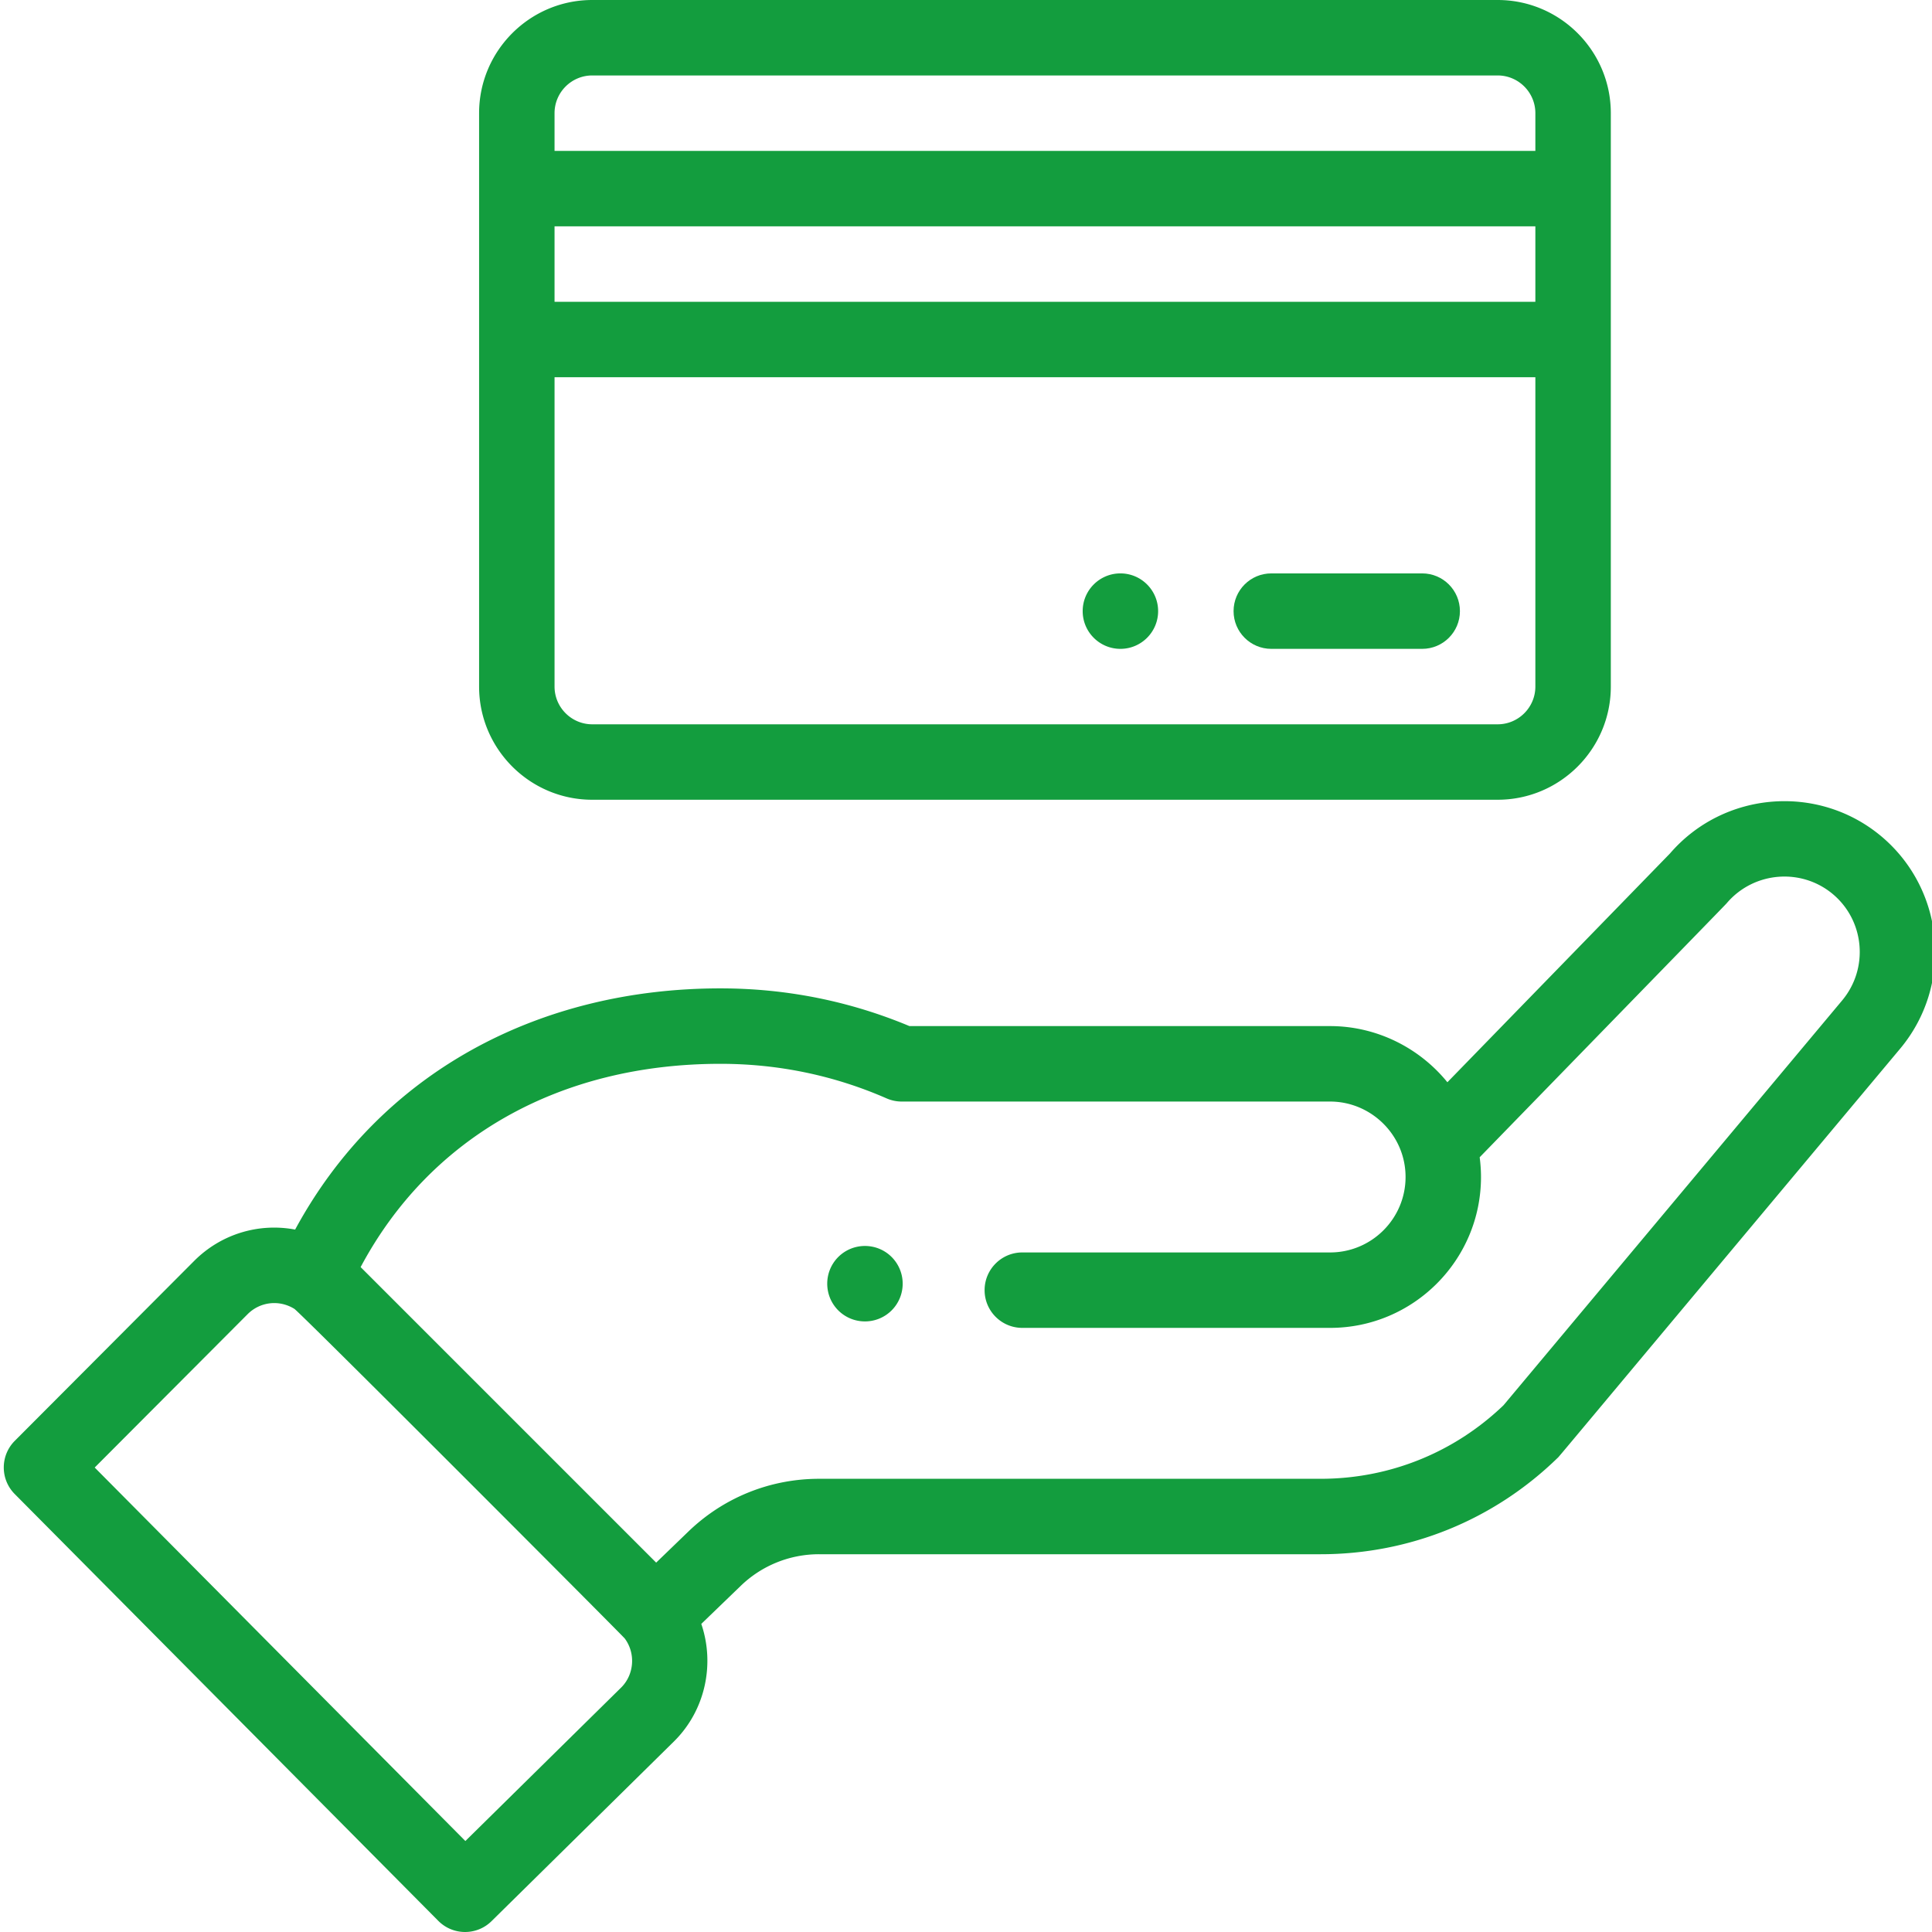 <?xml version="1.0" encoding="UTF-8"?> <svg xmlns="http://www.w3.org/2000/svg" xmlns:xlink="http://www.w3.org/1999/xlink" version="1.1" width="512" height="512" x="0" y="0" viewBox="0 0 511 512" style="enable-background:new 0 0 512 512" xml:space="preserve" class=""><g><path d="M296.418 151.957c-5.52 0-9.996 4.48-9.996 10 0 5.516 4.476 9.996 9.996 9.996s9.996-4.48 9.996-9.996c0-5.52-4.477-10-9.996-10zM235.793 347.266a10.013 10.013 0 0 0 0-14.149c-3.906-3.898-10.234-3.898-14.145 0-3.898 3.91-3.898 10.238 0 14.149 3.91 3.898 10.239 3.898 14.145 0zm0 0" fill="#139d3e" opacity="1" data-original="#000000" class=""></path><path d="M115.652 509.043c3.875 3.906 10.184 3.95 14.11.082l48.468-47.75c8.235-8.234 10.739-20.426 7.118-31.023l10.425-10.055a29.814 29.814 0 0 1 20.817-8.41h132.902c23.578 0 45.863-9.055 62.758-25.496.695-.676-5.277 6.359 90.668-108.313 14.23-16.836 12.102-42.117-4.75-56.363-16.746-14.113-41.832-12.086-56.102 4.46l-58.992 60.634c-7.449-9.168-18.808-14.883-31.082-14.883h-111.48c-15.864-6.637-32.696-9.996-50.063-9.996-48.125 0-90.168 22.218-112.734 63.922-9.504-1.801-19.528 1.074-26.738 8.285L3.418 381.836c-3.883 3.894-3.89 10.195-.016 14.098zm74.793-227.121c15.313 0 30.118 3.082 44.012 9.16a9.979 9.979 0 0 0 4.008.84h113.527c10.84 0 19.996 8.84 19.996 19.992 0 11.027-8.968 19.996-19.996 19.996h-81.566c-5.52 0-9.996 4.477-9.996 9.996 0 5.524 4.476 9.996 9.996 9.996h81.566c22.051 0 39.988-17.937 39.988-39.988 0-1.758-.125-3.5-.351-5.227 57.066-58.66 65.113-66.902 65.457-67.312 7.125-8.41 19.773-9.477 28.187-2.383 8.422 7.121 9.489 19.762 2.344 28.219L397.95 372.406c-13.094 12.57-30.285 19.489-48.457 19.489H216.59c-13.024 0-25.352 4.98-34.703 14.015l-8.496 8.2-78.32-78.317c18.304-34.34 52.652-53.871 95.374-53.871zm-125.32 66.344c3.297-3.297 8.36-3.891 12.379-1.407 1.527.93 87.035 86.649 87.562 87.356 2.926 3.941 2.508 9.539-.918 12.969l-41.32 40.707-98.23-98.98zM156.457 211.941h239.934c16.539 0 29.992-13.453 29.992-29.992V29.992C426.383 13.453 412.93 0 396.39 0H156.457c-16.539 0-29.992 13.453-29.992 29.992V181.95c0 16.54 13.453 29.992 29.992 29.992zm249.93-131.964H146.46V59.984h259.926zm-9.996 111.972H156.457c-5.512 0-9.996-4.488-9.996-10V99.973h259.926v81.976c0 5.512-4.485 10-9.996 10zM156.457 19.996h239.934c5.511 0 9.996 4.484 9.996 9.996v9.996H146.46v-9.996c0-5.512 4.484-9.996 9.996-9.996zm0 0" fill="#139d3e" opacity="1" data-original="#000000" class=""></path><path d="M376.395 151.957h-39.989c-5.52 0-9.996 4.477-9.996 10 0 5.52 4.477 9.996 9.996 9.996h39.989c5.523 0 10-4.476 10-9.996 0-5.523-4.477-10-10-10zm0 0" fill="#139d3e" opacity="1" data-original="#000000" class=""></path></g></svg> 